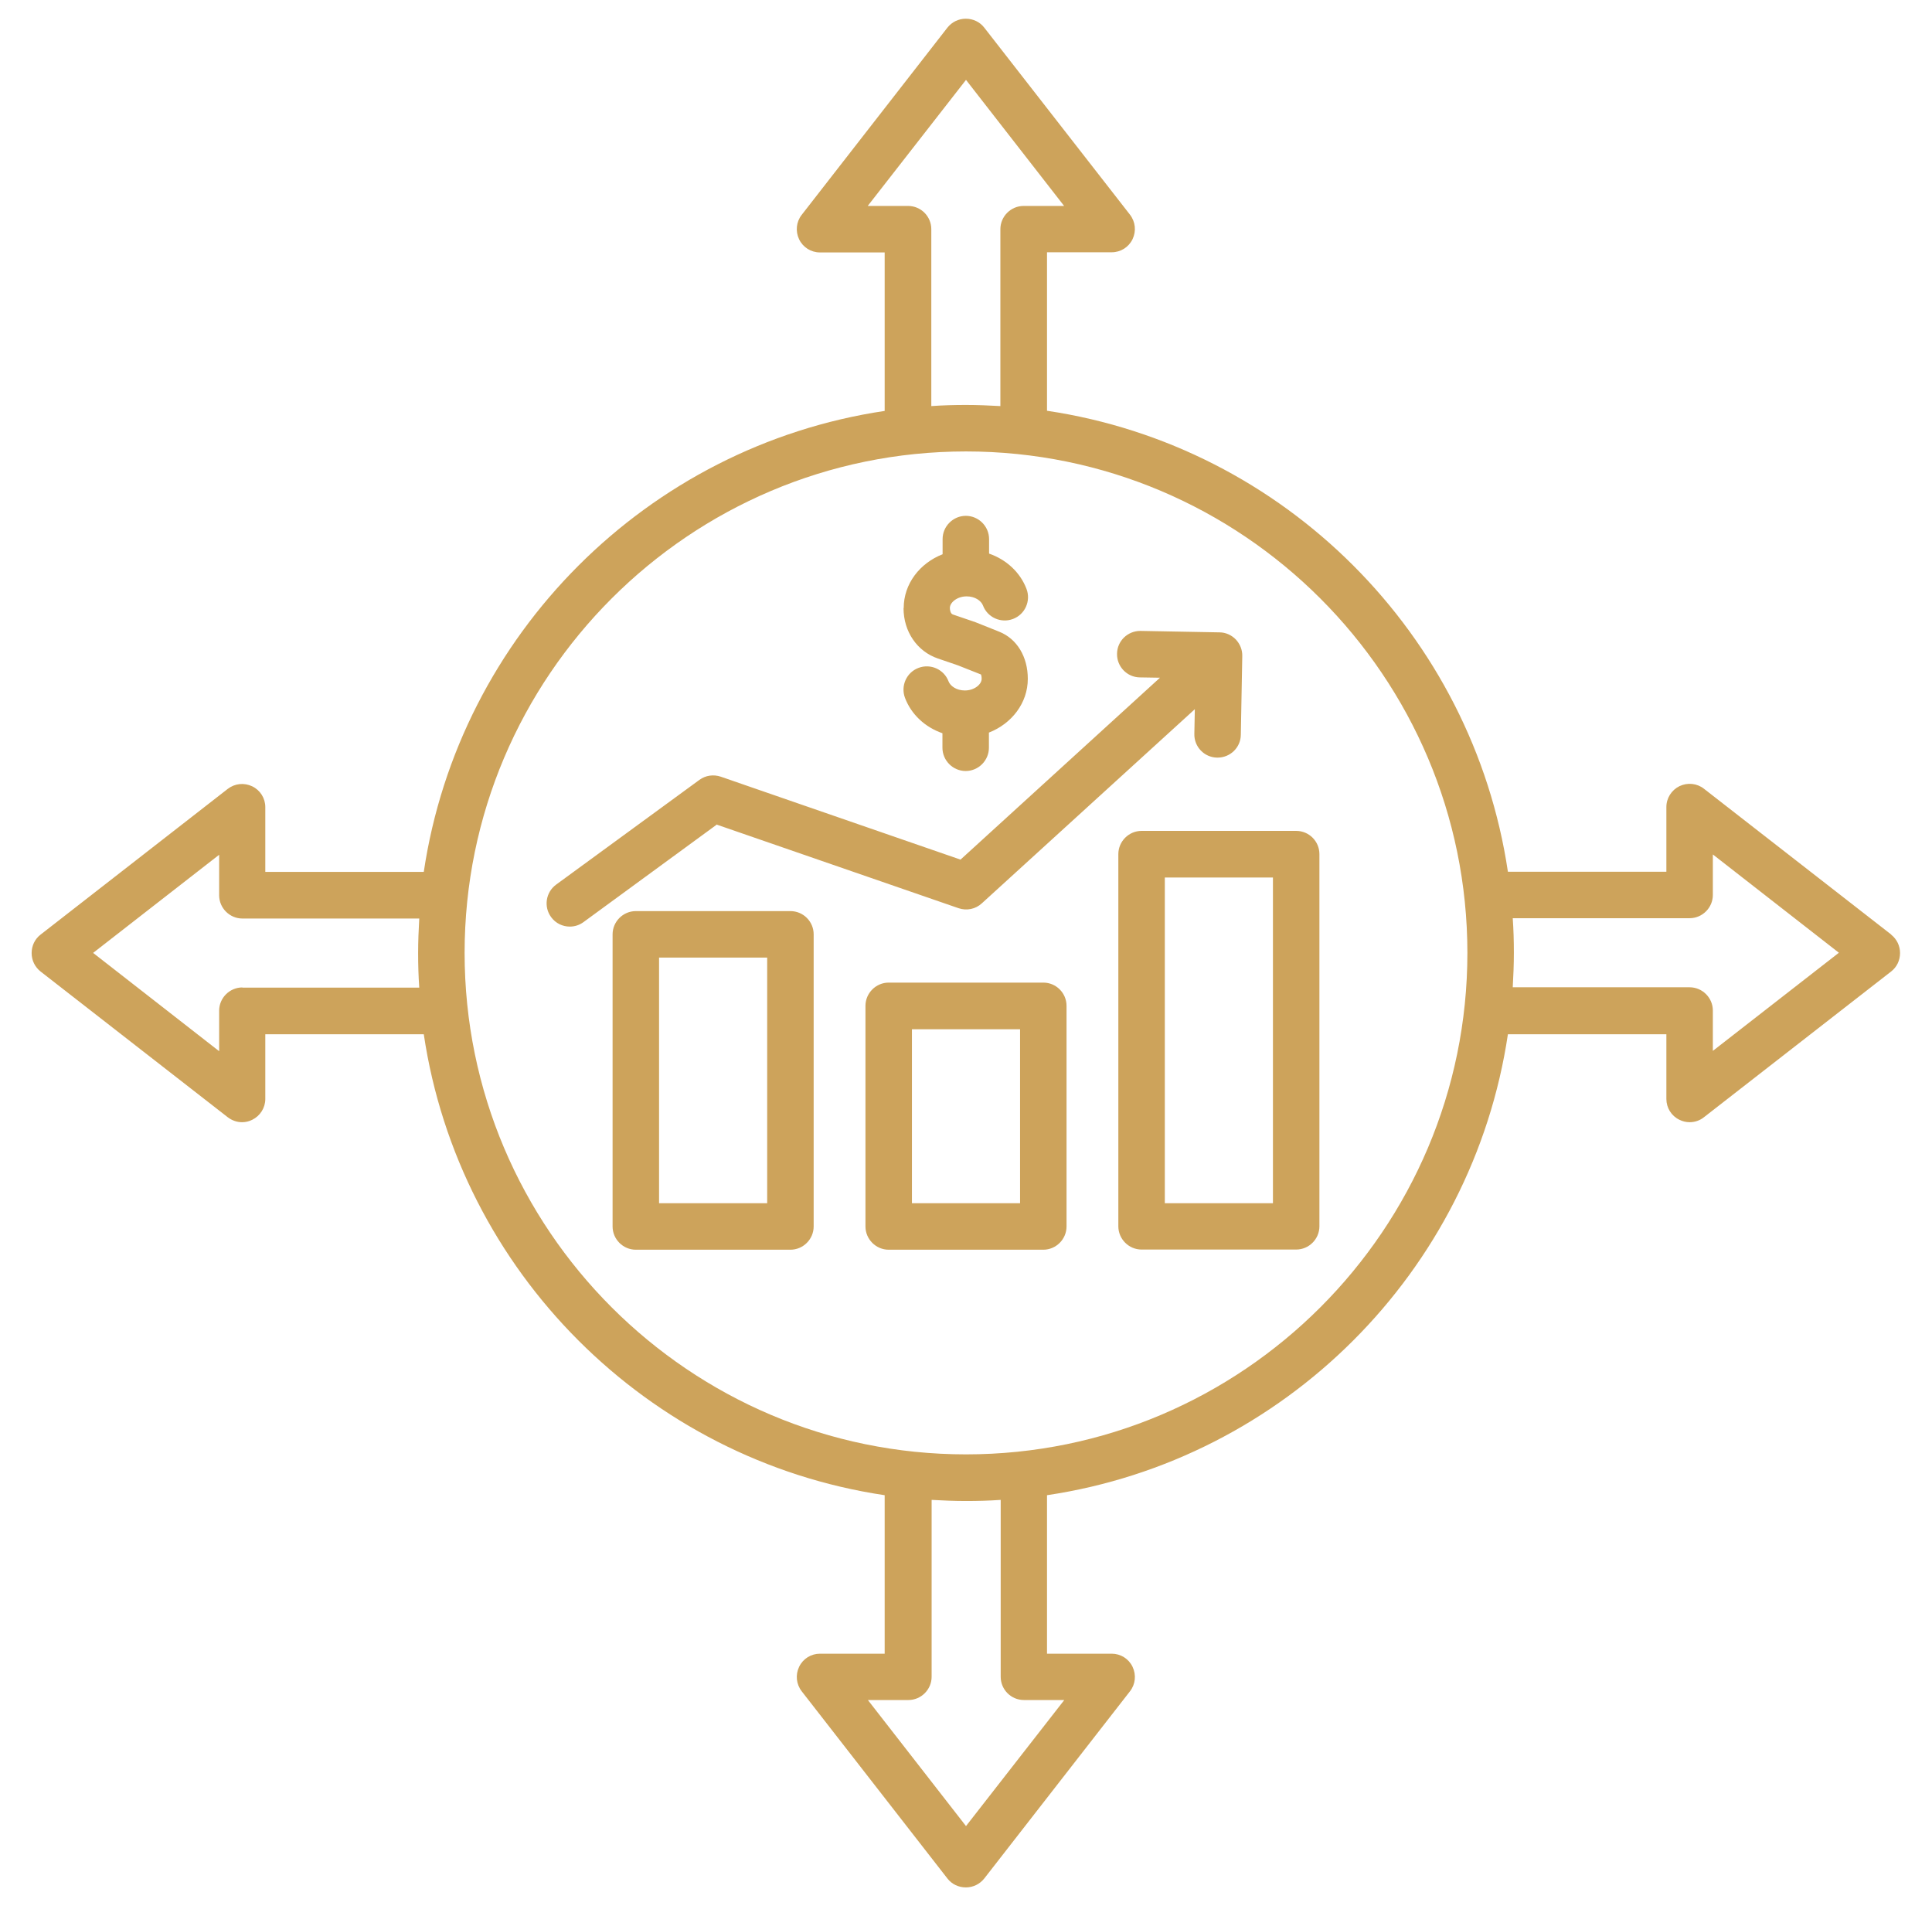 <?xml version="1.0" encoding="UTF-8"?>
<svg id="Layer_1" data-name="Layer 1" xmlns="http://www.w3.org/2000/svg" viewBox="0 0 119.72 118.08">
  <defs>
    <style>
      .cls-1 {
        fill: #cda35b;
      }
    </style>
  </defs>
  <path class="cls-1" d="M117.19,57.9l-11.6-9.03c-.43-.34-1.02-.4-1.52-.16-.49.24-.81.74-.81,1.29v4.01h-9.82c-2.19-14.71-13.85-26.37-28.56-28.56v-9.82h4.01c.55,0,1.05-.31,1.29-.81s.18-1.08-.16-1.52L60.99,1.71c-.27-.35-.69-.55-1.14-.55s-.86.2-1.14.55l-9.03,11.6c-.34.43-.4,1.02-.16,1.52s.74.81,1.29.81h4.01v9.82c-14.71,2.19-26.37,13.85-28.56,28.56h-9.82v-4.01c0-.55-.31-1.05-.81-1.29s-1.08-.18-1.52.16l-11.6,9.03c-.35.27-.55.69-.55,1.14s.2.86.55,1.14l11.6,9.03c.26.2.57.31.89.31.22,0,.43-.05.63-.15.49-.24.81-.74.81-1.29v-4.01h9.82c2.19,14.71,13.85,26.37,28.56,28.56v9.82h-4.01c-.55,0-1.05.31-1.29.81s-.18,1.08.16,1.52l9.03,11.6c.27.35.69.55,1.14.55s.86-.2,1.14-.55l9.03-11.6c.34-.43.4-1.02.16-1.52s-.74-.81-1.29-.81h-4.01v-9.82c14.71-2.19,26.37-13.85,28.56-28.56h9.82v4.01c0,.55.31,1.05.81,1.29.2.1.42.15.63.15.31,0,.63-.1.89-.31l11.6-9.03c.35-.27.55-.69.55-1.14s-.2-.86-.55-1.14h0ZM56.28,12.76h-2.51l6.09-7.81,6.08,7.81h-2.51c-.79,0-1.44.65-1.44,1.44v10.96c-.71-.04-1.42-.07-2.14-.07s-1.43.02-2.14.07v-10.96c0-.79-.64-1.44-1.44-1.44ZM15.02,61.18c-.79,0-1.44.65-1.44,1.44v2.51l-7.81-6.09,7.81-6.08v2.51c0,.79.65,1.44,1.44,1.44h10.96c-.04.71-.07,1.42-.07,2.14s.02,1.43.07,2.14h-10.96ZM63.44,105.33h2.51l-6.09,7.81-6.08-7.81h2.51c.79,0,1.44-.65,1.44-1.44v-10.96c.71.04,1.42.07,2.14.07s1.43-.02,2.14-.07v10.96c0,.79.64,1.44,1.44,1.44ZM59.86,90.11c-17.13,0-31.07-13.94-31.07-31.07s13.94-31.07,31.07-31.07,31.07,13.94,31.07,31.07-13.94,31.07-31.07,31.07h0ZM106.14,65.12v-2.51c0-.79-.65-1.44-1.44-1.44h-10.96c.04-.71.07-1.42.07-2.14s-.02-1.43-.07-2.14h10.96c.79,0,1.44-.65,1.44-1.44v-2.51l7.81,6.09-7.81,6.08ZM44.43,51.08l-8.27,6.05c-.26.19-.55.28-.85.28-.44,0-.88-.2-1.16-.59-.47-.64-.33-1.54.31-2.01l8.88-6.49c.38-.28.87-.35,1.32-.2l14.86,5.14,12.36-11.27-1.25-.02c-.79-.01-1.43-.67-1.41-1.47.01-.79.66-1.41,1.44-1.41h.03l4.88.09c.38,0,.75.17,1.01.44.26.28.41.64.4,1.03l-.09,4.88c-.01.79-.66,1.41-1.44,1.41h-.03c-.79-.01-1.43-.67-1.41-1.47l.03-1.53-13.2,12.03c-.39.36-.94.47-1.44.3l-14.96-5.17ZM64.65,60.88h-9.58c-.79,0-1.44.65-1.44,1.44v13.67c0,.79.65,1.44,1.44,1.44h9.58c.79,0,1.44-.65,1.44-1.44v-13.67c0-.79-.64-1.44-1.44-1.44ZM63.21,74.55h-6.7v-10.78h6.7v10.78ZM48.98,56.45h-9.58c-.79,0-1.44.65-1.44,1.44v18.1c0,.79.65,1.44,1.44,1.44h9.58c.79,0,1.44-.65,1.44-1.44v-18.1c0-.8-.65-1.44-1.44-1.44ZM47.54,74.55h-6.7v-15.22h6.7v15.22ZM80.32,51.48h-9.58c-.79,0-1.44.65-1.44,1.44v23.06c0,.79.65,1.44,1.44,1.44h9.58c.79,0,1.44-.65,1.44-1.44v-23.06c0-.8-.65-1.44-1.44-1.44ZM78.88,74.55h-6.7v-20.18h6.7v20.18ZM56,37.67c0-1.5,1-2.78,2.41-3.33v-.94c0-.79.65-1.44,1.44-1.44s1.44.65,1.44,1.44v.9c1.07.37,1.93,1.16,2.32,2.19.28.74-.09,1.58-.84,1.86-.74.28-1.58-.09-1.86-.84-.11-.28-.48-.56-1.01-.56-.59,0-1.04.38-1.04.72,0,.12.04.35.18.4l1.26.43s.04.02.07.02l1.55.62c1.1.44,1.77,1.55,1.77,2.92,0,1.5-1,2.78-2.41,3.33v.94c0,.79-.65,1.44-1.44,1.44s-1.44-.65-1.44-1.44v-.9c-1.07-.37-1.93-1.16-2.32-2.19-.28-.74.09-1.58.84-1.86.74-.28,1.58.09,1.86.84.11.28.48.56,1.01.56.59,0,1.04-.38,1.04-.72,0-.13-.02-.22-.04-.27l-1.44-.57-1.23-.42c-1.29-.44-2.13-1.67-2.13-3.12h0Z"/>
</svg>